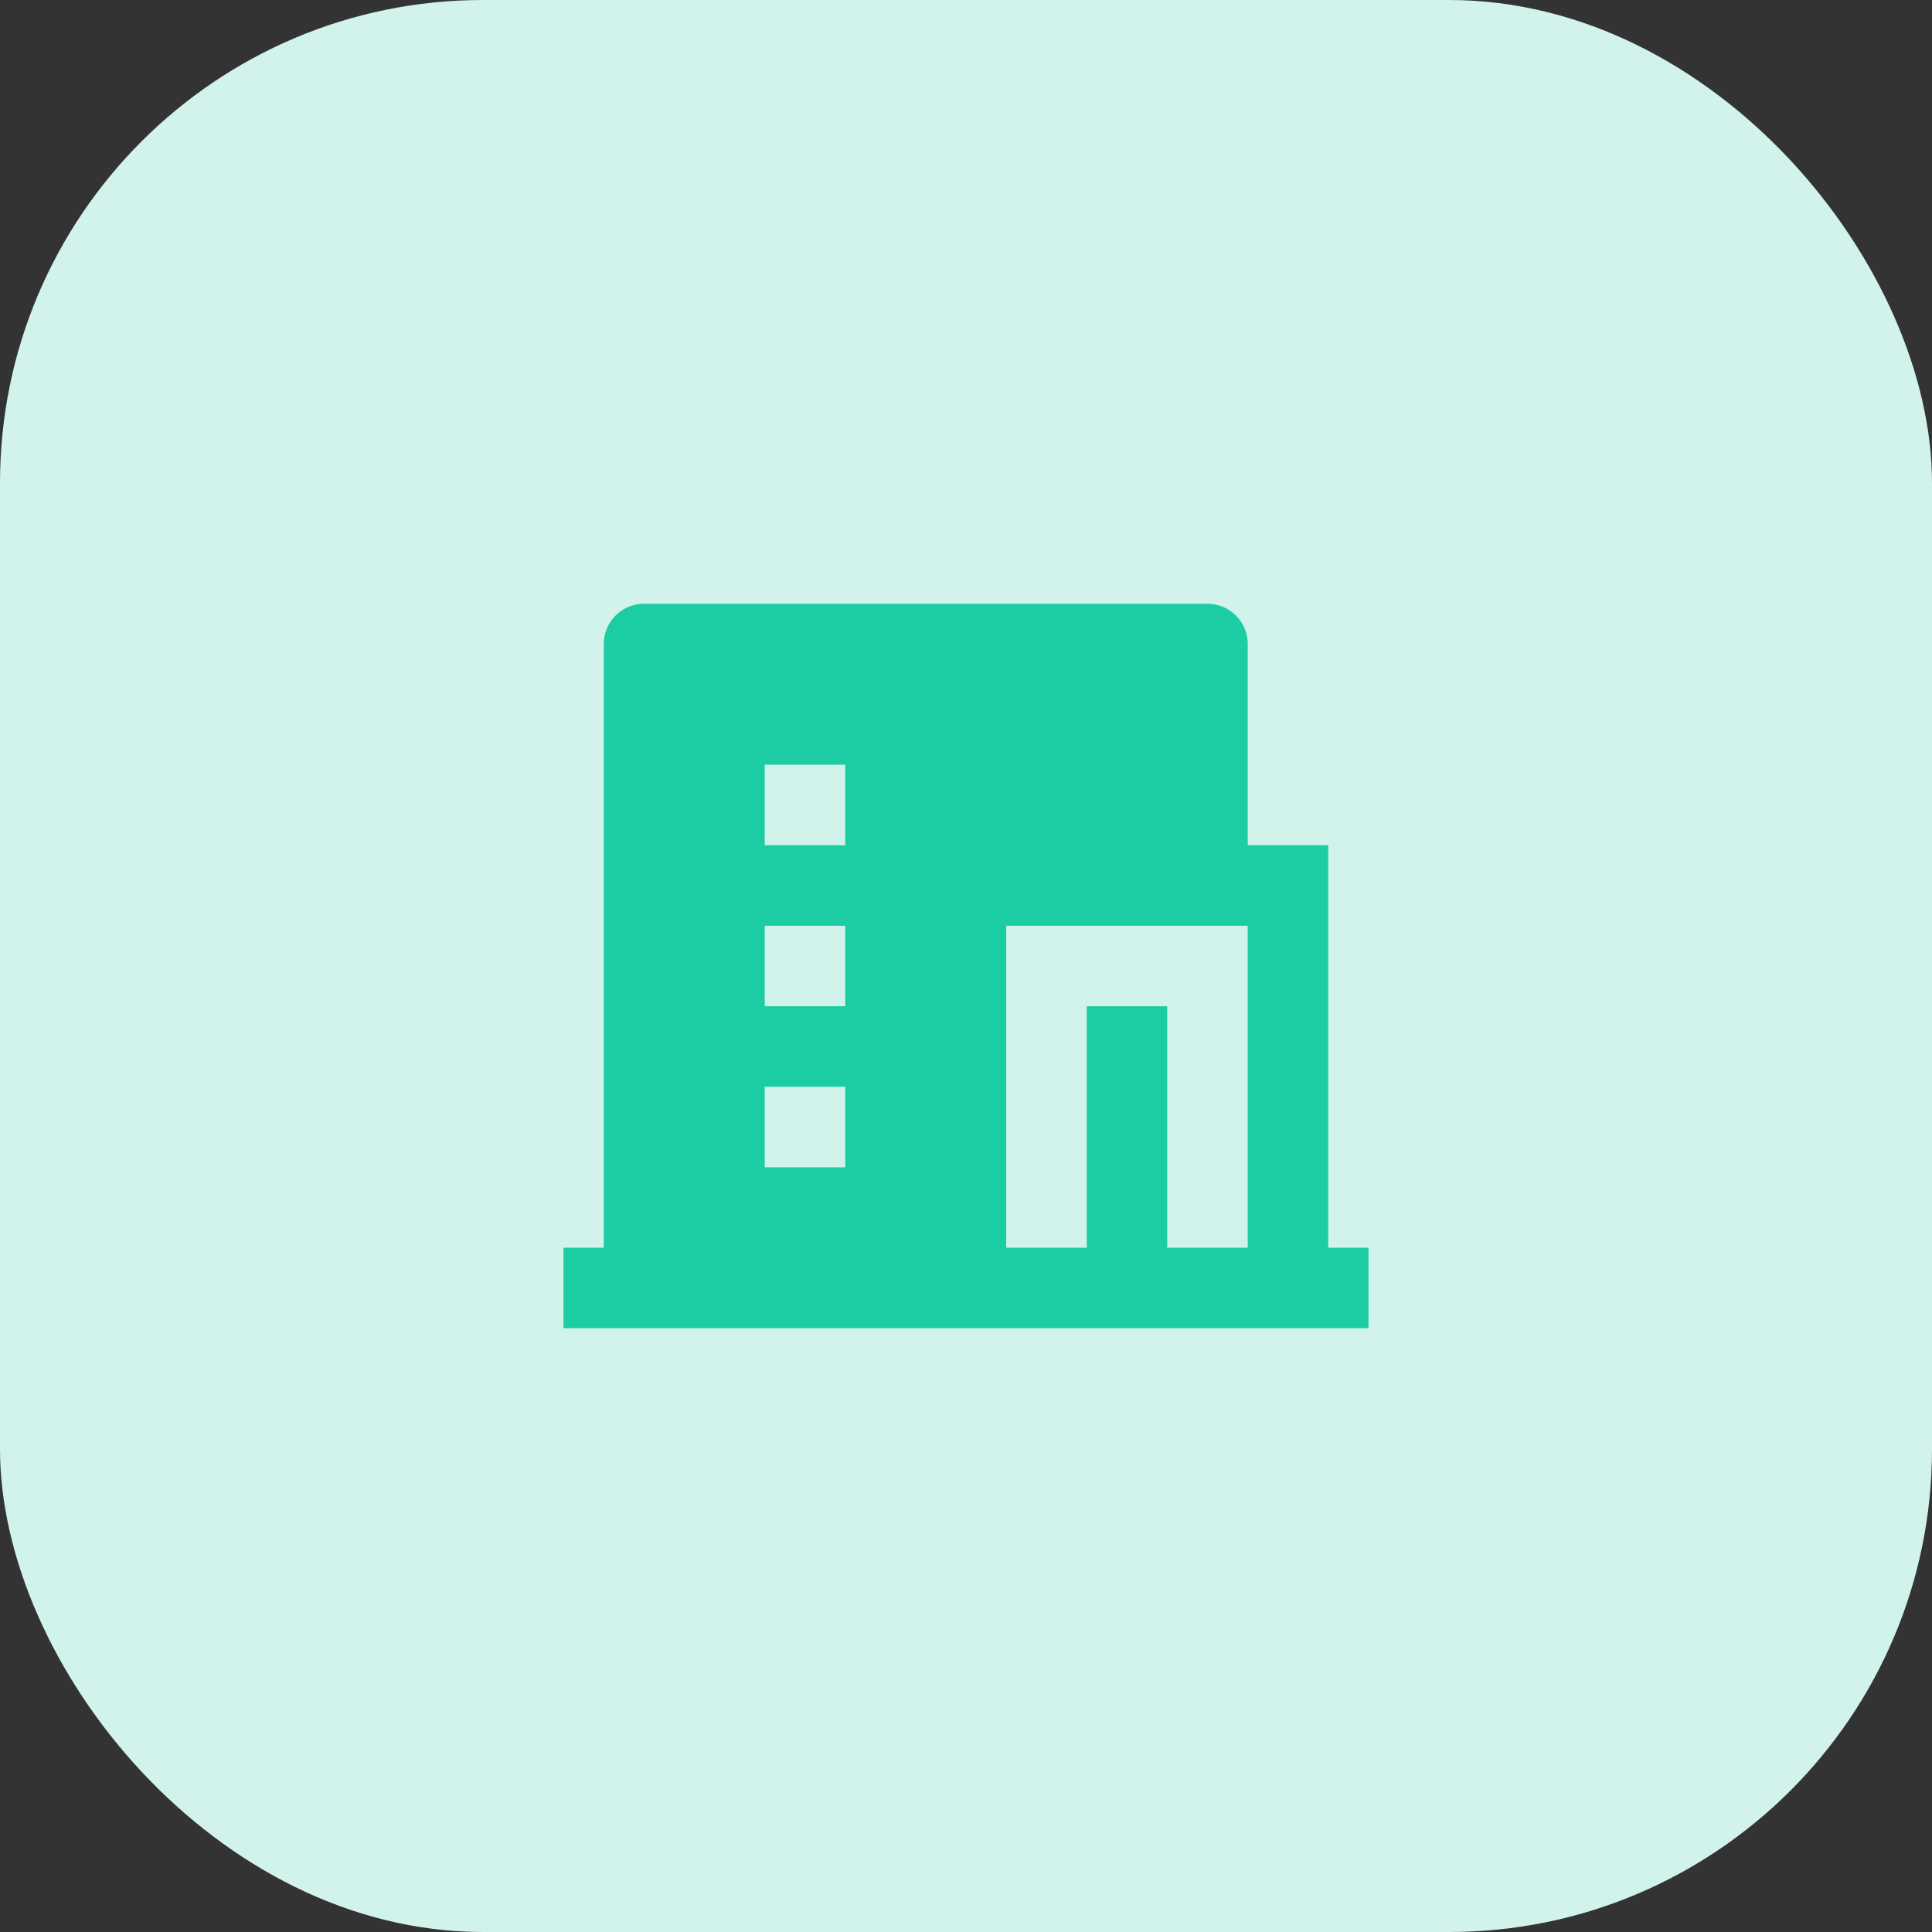 <svg width="40" height="40" viewBox="0 0 40 40" fill="none" xmlns="http://www.w3.org/2000/svg">
<rect x="0" y="0" width="40" height="40" fill="#333333" stroke="none"/>
<rect width="40" height="40" rx="10" fill="#D2F3EB"/>
<g clip-path="url(#clip0_5188_281633)">
<path d="M24.166 25.833H25.833V19.167H20.833V25.833H22.5V20.833H24.166V25.833ZM12.5 25.833V13.333C12.5 13.112 12.588 12.9 12.744 12.744C12.9 12.588 13.112 12.5 13.333 12.5H25C25.221 12.5 25.433 12.588 25.589 12.744C25.745 12.9 25.833 13.112 25.833 13.333V17.5H27.5V25.833H28.333V27.5H11.666V25.833H12.5ZM15.833 19.167V20.833H17.5V19.167H15.833ZM15.833 22.5V24.167H17.5V22.5H15.833ZM15.833 15.833V17.5H17.5V15.833H15.833Z" fill="#1CCDA3"/>
</g>
<defs>
<clipPath id="clip0_5188_281633">
<rect width="20" height="20" fill="white" transform="translate(10 10)"/>
</clipPath>
</defs>
</svg>
